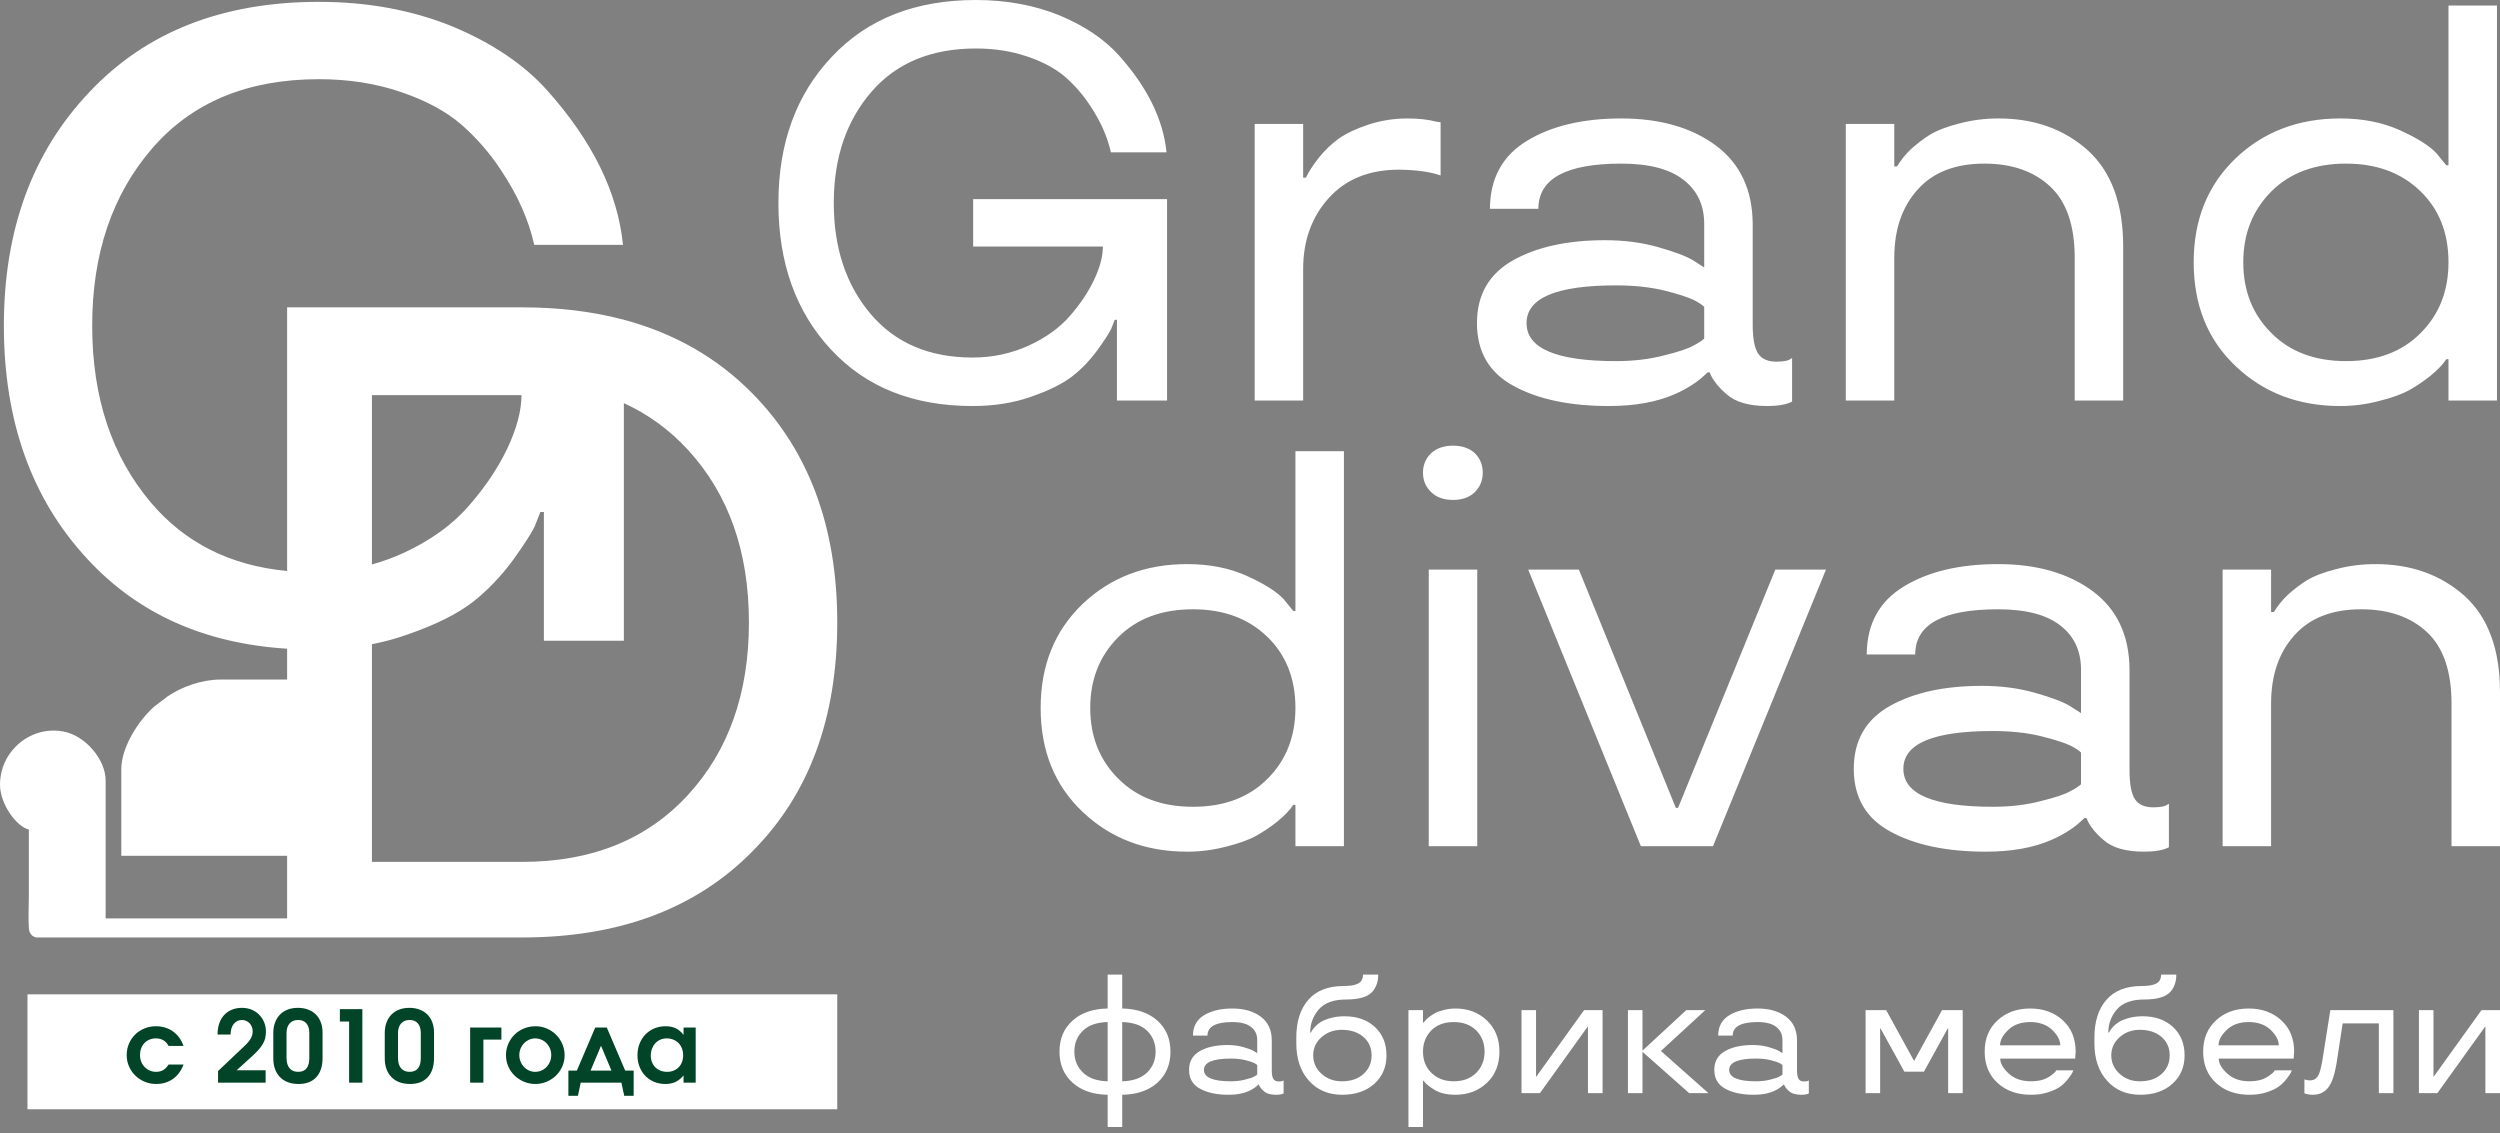 <?xml version="1.0" encoding="UTF-8"?> <svg xmlns="http://www.w3.org/2000/svg" width="139" height="63" viewBox="0 0 139 63" fill="none"><rect x="0" y="0" width="139" height="63" fill="#808080" stroke="none"/><path fill-rule="evenodd" clip-rule="evenodd" d="M6.744 42.774V47.584H15.964V51.062H5.873V43.395C5.873 42.231 4.749 40.886 3.498 40.667C2.147 40.421 0.834 41.158 0.265 42.386C0.114 42.71 0 43.162 0 43.628C0 44.701 0.909 45.955 1.604 46.123C1.604 47.339 1.604 48.554 1.604 49.77C1.604 50.339 1.566 51.05 1.604 51.593C1.629 51.942 1.806 52.071 2.008 52.123H15.964H29.034C34.425 52.123 38.692 50.527 41.836 47.334C44.979 44.175 46.551 39.932 46.551 34.606C46.551 29.313 44.979 25.07 41.836 21.878C39.886 19.897 37.502 18.531 34.687 17.779V17.766H34.638C32.929 17.315 31.061 17.089 29.034 17.089H15.964V31.747C12.816 31.452 10.294 30.188 8.399 27.954C6.217 25.38 5.126 22.099 5.126 18.108C5.126 14.101 6.241 10.812 8.473 8.238C10.688 5.681 13.774 4.403 17.732 4.403C19.377 4.403 20.892 4.639 22.276 5.111C23.677 5.583 24.809 6.194 25.672 6.943C26.503 7.676 27.219 8.499 27.822 9.411C28.767 10.812 29.393 12.212 29.703 13.613H34.638C34.345 10.697 32.936 7.831 30.412 5.013C29.125 3.58 27.374 2.399 25.159 1.471C22.911 0.559 20.436 0.103 17.732 0.103C12.373 0.103 8.122 1.772 4.979 5.111C1.803 8.45 0.215 12.782 0.215 18.108C0.215 23.434 1.771 27.766 4.881 31.105C7.682 34.127 11.376 35.781 15.964 36.068V37.783H12.263C11.215 37.783 10.104 38.184 9.308 38.727L8.563 39.296C7.691 40.072 6.744 41.546 6.744 42.774ZM1.528 55.286H46.551V61.677H1.528V55.286ZM59.638 60.199C59.151 59.764 58.907 59.188 58.907 58.471C58.907 57.754 59.151 57.178 59.638 56.743C60.116 56.312 60.765 56.088 61.586 56.073V54.189H62.395V56.073C63.212 56.088 63.863 56.312 64.347 56.743C64.834 57.178 65.078 57.754 65.078 58.471C65.078 59.185 64.836 59.761 64.352 60.199C63.868 60.631 63.215 60.854 62.395 60.869V62.661H61.586V60.869C60.765 60.854 60.116 60.631 59.638 60.199ZM63.773 59.638C64.092 59.329 64.251 58.94 64.251 58.471C64.251 58.002 64.092 57.613 63.773 57.304C63.455 57.001 62.995 56.842 62.395 56.826V60.12C62.992 60.105 63.451 59.944 63.773 59.638ZM60.212 57.304C59.894 57.613 59.734 58.002 59.734 58.471C59.734 58.94 59.895 59.329 60.217 59.638C60.532 59.944 60.989 60.105 61.586 60.12V56.826C60.983 56.842 60.525 57.001 60.212 57.304ZM66.112 59.486C66.112 59.015 66.312 58.666 66.713 58.439C67.112 58.215 67.623 58.103 68.248 58.103C68.567 58.103 68.861 58.142 69.13 58.218C69.412 58.298 69.61 58.373 69.723 58.444L69.902 58.558V57.832C69.902 57.52 69.787 57.275 69.558 57.097C69.328 56.916 68.982 56.826 68.519 56.826C67.597 56.826 67.136 57.077 67.136 57.58H66.328C66.331 57.071 66.537 56.693 66.948 56.445C67.355 56.197 67.879 56.073 68.519 56.073C69.162 56.073 69.688 56.223 70.095 56.523C70.502 56.826 70.708 57.263 70.711 57.832V59.509C70.711 59.742 70.741 59.904 70.803 59.996C70.864 60.085 70.965 60.13 71.106 60.13C71.228 60.13 71.31 60.113 71.349 60.079L71.368 60.07V60.796C71.273 60.845 71.135 60.869 70.954 60.869C70.648 60.869 70.421 60.804 70.274 60.672C70.158 60.574 70.072 60.471 70.017 60.364L69.994 60.309H69.957C69.881 60.386 69.802 60.45 69.723 60.502C69.628 60.566 69.524 60.623 69.411 60.672C69.11 60.804 68.744 60.869 68.312 60.869C67.66 60.869 67.13 60.758 66.723 60.534C66.315 60.313 66.112 59.964 66.112 59.486ZM68.432 58.857C67.436 58.857 66.939 59.067 66.939 59.486C66.939 59.909 67.436 60.12 68.432 60.12C68.726 60.12 68.994 60.088 69.236 60.024C69.475 59.966 69.639 59.911 69.728 59.859C69.81 59.816 69.868 59.778 69.902 59.744V59.215C69.868 59.182 69.81 59.143 69.728 59.101C69.623 59.051 69.461 58.999 69.24 58.944C69.005 58.886 68.735 58.857 68.432 58.857ZM74.85 55.572C74.152 55.572 73.644 55.756 73.325 56.123C73.007 56.494 72.847 56.923 72.847 57.41H72.884C72.927 57.318 73.002 57.212 73.109 57.093C73.207 56.985 73.319 56.894 73.445 56.817C73.588 56.731 73.777 56.658 74.01 56.596C74.242 56.535 74.49 56.505 74.754 56.505C75.456 56.505 76.02 56.705 76.449 57.106C76.875 57.505 77.088 58.028 77.088 58.678C77.088 59.324 76.863 59.851 76.413 60.258C75.959 60.666 75.363 60.869 74.625 60.869C73.86 60.869 73.244 60.609 72.778 60.088C72.31 59.568 72.075 58.875 72.075 58.011V57.681C72.075 56.799 72.297 56.102 72.742 55.59C73.189 55.079 73.841 54.823 74.699 54.823C75.085 54.823 75.362 54.774 75.531 54.676C75.699 54.578 75.783 54.416 75.783 54.189H76.629C76.629 54.569 76.524 54.881 76.316 55.126C76.062 55.423 75.573 55.572 74.85 55.572ZM75.806 59.716C76.109 59.444 76.261 59.097 76.261 58.678C76.261 58.258 76.109 57.917 75.806 57.653C75.497 57.39 75.097 57.258 74.607 57.258C74.16 57.258 73.781 57.396 73.472 57.672C73.166 57.947 73.013 58.283 73.013 58.678C73.013 59.079 73.166 59.419 73.472 59.698C73.778 59.98 74.157 60.12 74.607 60.12C75.106 60.12 75.506 59.986 75.806 59.716ZM79.119 62.661H78.31V56.164H79.119V56.854H79.156C79.211 56.768 79.298 56.676 79.417 56.578C79.525 56.492 79.64 56.414 79.762 56.344C79.894 56.27 80.065 56.208 80.277 56.155C80.491 56.1 80.707 56.073 80.924 56.073C81.62 56.073 82.202 56.293 82.67 56.734C83.136 57.181 83.369 57.76 83.369 58.471C83.369 59.188 83.136 59.767 82.67 60.208C82.202 60.649 81.62 60.869 80.924 60.869C80.447 60.869 80.058 60.778 79.757 60.594C79.494 60.431 79.315 60.292 79.22 60.176L79.156 60.088H79.119V62.661ZM82.078 59.652C82.387 59.342 82.542 58.949 82.542 58.471C82.542 57.999 82.387 57.606 82.078 57.29C81.762 56.981 81.346 56.826 80.828 56.826C80.307 56.826 79.892 56.981 79.583 57.29C79.273 57.606 79.119 57.999 79.119 58.471C79.119 58.961 79.278 59.358 79.597 59.661C79.912 59.967 80.323 60.12 80.828 60.12C81.349 60.12 81.765 59.964 82.078 59.652ZM89.103 60.778H88.29V57.088H88.271L85.62 60.778H84.596V56.164H85.404V59.854H85.423L88.074 56.164H89.103V60.778ZM94.989 60.778H93.918L91.322 58.48V60.778H90.513V56.164H91.322V58.416L93.757 56.164H94.814L92.347 58.434L94.989 60.778ZM95.315 59.486C95.315 59.015 95.515 58.666 95.917 58.439C96.315 58.215 96.826 58.103 97.451 58.103C97.77 58.103 98.064 58.142 98.333 58.218C98.615 58.298 98.813 58.373 98.926 58.444L99.105 58.558V57.832C99.105 57.52 98.99 57.275 98.761 57.097C98.531 56.916 98.185 56.826 97.722 56.826C96.8 56.826 96.339 57.077 96.339 57.58H95.531C95.534 57.071 95.74 56.693 96.151 56.445C96.558 56.197 97.082 56.073 97.722 56.073C98.365 56.073 98.891 56.223 99.298 56.523C99.706 56.826 99.911 57.263 99.914 57.832V59.509C99.914 59.742 99.945 59.904 100.006 59.996C100.067 60.085 100.168 60.13 100.309 60.13C100.432 60.13 100.513 60.113 100.552 60.079L100.571 60.07V60.796C100.476 60.845 100.338 60.869 100.157 60.869C99.851 60.869 99.624 60.804 99.477 60.672C99.361 60.574 99.275 60.471 99.22 60.364L99.197 60.309H99.16C99.084 60.386 99.006 60.45 98.926 60.502C98.831 60.566 98.727 60.623 98.614 60.672C98.313 60.804 97.947 60.869 97.516 60.869C96.863 60.869 96.333 60.758 95.926 60.534C95.518 60.313 95.315 59.964 95.315 59.486ZM97.635 58.857C96.639 58.857 96.142 59.067 96.142 59.486C96.142 59.909 96.639 60.12 97.635 60.12C97.929 60.12 98.197 60.088 98.439 60.024C98.678 59.966 98.842 59.911 98.931 59.859C99.013 59.816 99.072 59.778 99.105 59.744V59.215C99.072 59.182 99.013 59.143 98.931 59.101C98.826 59.051 98.664 58.999 98.444 58.944C98.208 58.886 97.938 58.857 97.635 58.857ZM106.971 59.583H105.882L104.554 57.175H104.536V60.778H103.727V56.164H104.871L106.424 58.99L107.977 56.164H109.126V60.778H108.317V57.175H108.299L106.971 59.583ZM115.407 58.471L115.379 58.857H111.212C111.212 59.12 111.368 59.396 111.681 59.684C111.99 59.975 112.405 60.12 112.926 60.12C113.309 60.12 113.623 60.048 113.868 59.904C114.07 59.782 114.211 59.672 114.29 59.574L114.327 59.509H115.278C115.26 59.555 115.24 59.603 115.218 59.652C115.179 59.722 115.104 59.831 114.993 59.978C114.874 60.134 114.734 60.274 114.575 60.396C114.422 60.516 114.197 60.624 113.9 60.722C113.618 60.82 113.293 60.869 112.926 60.869C112.163 60.869 111.544 60.652 111.07 60.217C110.589 59.782 110.348 59.2 110.348 58.471C110.348 57.748 110.587 57.168 111.065 56.73C111.54 56.292 112.145 56.073 112.88 56.073C113.609 56.073 114.214 56.292 114.695 56.73C115.169 57.168 115.407 57.748 115.407 58.471ZM114.102 57.263C113.796 56.972 113.388 56.826 112.88 56.826C112.365 56.826 111.958 56.972 111.658 57.263C111.354 57.554 111.203 57.84 111.203 58.122H114.552C114.552 57.84 114.402 57.554 114.102 57.263ZM119.225 55.572C118.527 55.572 118.018 55.756 117.699 56.123C117.381 56.494 117.222 56.923 117.222 57.41H117.258C117.301 57.318 117.376 57.212 117.483 57.093C117.582 56.985 117.693 56.894 117.819 56.817C117.963 56.731 118.151 56.658 118.384 56.596C118.617 56.535 118.865 56.505 119.128 56.505C119.83 56.505 120.395 56.705 120.824 57.106C121.249 57.505 121.463 58.028 121.463 58.678C121.463 59.324 121.237 59.851 120.787 60.258C120.334 60.666 119.738 60.869 119 60.869C118.234 60.869 117.618 60.609 117.153 60.088C116.684 59.568 116.45 58.875 116.45 58.011V57.681C116.45 56.799 116.672 56.102 117.116 55.59C117.563 55.079 118.216 54.823 119.073 54.823C119.459 54.823 119.736 54.774 119.905 54.676C120.073 54.578 120.158 54.416 120.158 54.189H121.003C121.003 54.569 120.899 54.881 120.691 55.126C120.436 55.423 119.948 55.572 119.225 55.572ZM120.181 59.716C120.484 59.444 120.635 59.097 120.635 58.678C120.635 58.258 120.484 57.917 120.181 57.653C119.871 57.39 119.471 57.258 118.981 57.258C118.534 57.258 118.156 57.396 117.846 57.672C117.54 57.947 117.387 58.283 117.387 58.678C117.387 59.079 117.54 59.419 117.846 59.698C118.153 59.98 118.531 60.12 118.981 60.12C119.481 60.12 119.88 59.986 120.181 59.716ZM127.555 58.471L127.527 58.857H123.36C123.36 59.12 123.516 59.396 123.829 59.684C124.138 59.975 124.553 60.12 125.074 60.12C125.457 60.12 125.771 60.048 126.016 59.904C126.218 59.782 126.359 59.672 126.438 59.574L126.475 59.509H127.426C127.408 59.555 127.388 59.603 127.366 59.652C127.327 59.722 127.252 59.831 127.141 59.978C127.022 60.134 126.882 60.274 126.723 60.396C126.57 60.516 126.345 60.624 126.048 60.722C125.766 60.82 125.441 60.869 125.074 60.869C124.311 60.869 123.692 60.652 123.218 60.217C122.737 59.782 122.496 59.2 122.496 58.471C122.496 57.748 122.735 57.168 123.213 56.73C123.688 56.292 124.293 56.073 125.028 56.073C125.757 56.073 126.362 56.292 126.843 56.73C127.317 57.168 127.555 57.748 127.555 58.471ZM126.25 57.263C125.944 56.972 125.536 56.826 125.028 56.826C124.513 56.826 124.106 56.972 123.806 57.263C123.502 57.554 123.351 57.84 123.351 58.122H126.7C126.7 57.84 126.55 57.554 126.25 57.263ZM129.131 58.912L129.567 56.164H133.073V60.778H132.264V56.9H130.252L129.944 58.912C129.837 59.653 129.678 60.165 129.466 60.447C129.255 60.728 128.962 60.869 128.589 60.869C128.442 60.869 128.31 60.851 128.194 60.814L128.125 60.787V60.015C128.226 60.052 128.33 60.07 128.437 60.07C128.67 60.07 128.837 59.949 128.938 59.707C129.005 59.548 129.07 59.283 129.131 58.912ZM139 60.778H138.187V57.088H138.168L135.517 60.778H134.493V56.164H135.301V59.854H135.32L137.971 56.164H139V60.778ZM64.889 22.268H62.102V17.781H61.98C61.898 17.995 61.831 18.164 61.78 18.287C61.668 18.521 61.418 18.909 61.03 19.45C60.601 20.032 60.132 20.523 59.621 20.921C59.08 21.339 58.319 21.717 57.339 22.054C56.369 22.401 55.282 22.575 54.077 22.575C50.769 22.575 48.145 21.528 46.205 19.435C44.255 17.342 43.28 14.626 43.28 11.287C43.28 7.949 44.275 5.233 46.266 3.14C48.237 1.047 50.901 0 54.261 0C55.956 0 57.508 0.286 58.916 0.858C60.305 1.44 61.403 2.18 62.209 3.078C63.792 4.845 64.675 6.642 64.859 8.469H61.765C61.571 7.591 61.178 6.713 60.586 5.835C60.208 5.263 59.759 4.748 59.238 4.288C58.697 3.819 57.987 3.436 57.109 3.14C56.242 2.844 55.292 2.696 54.261 2.696C51.78 2.696 49.845 3.497 48.456 5.1C47.057 6.713 46.358 8.776 46.358 11.287C46.358 13.789 47.042 15.846 48.41 17.459C49.778 19.073 51.667 19.879 54.077 19.879C55.19 19.879 56.236 19.655 57.217 19.205C58.166 18.766 58.927 18.215 59.498 17.551C60.06 16.908 60.504 16.244 60.831 15.56C61.158 14.866 61.321 14.248 61.321 13.707H54.107V11.073H64.889V22.268ZM78.26 6.586C78.872 6.586 79.413 6.647 79.883 6.769L80.097 6.8V9.756C79.515 9.552 78.745 9.444 77.785 9.434C76.131 9.434 74.829 9.96 73.879 11.012C72.93 12.063 72.455 13.38 72.455 14.963V22.268H69.76V6.892H72.455V9.878H72.608C72.761 9.552 73.012 9.169 73.359 8.73C73.675 8.342 74.028 8.005 74.416 7.719C74.855 7.413 75.416 7.147 76.1 6.923C76.795 6.698 77.514 6.586 78.26 6.586ZM82.119 17.965C82.119 16.392 82.788 15.229 84.125 14.473C85.453 13.728 87.158 13.355 89.241 13.355C90.303 13.355 91.283 13.483 92.181 13.738C93.121 14.003 93.779 14.253 94.157 14.488L94.754 14.871V12.451C94.754 11.41 94.371 10.593 93.606 10.001C92.84 9.398 91.686 9.097 90.144 9.097C87.071 9.097 85.534 9.935 85.534 11.609H82.839C82.849 9.914 83.538 8.653 84.906 7.826C86.264 6.999 88.01 6.586 90.144 6.586C92.288 6.586 94.04 7.086 95.397 8.086C96.755 9.097 97.439 10.552 97.45 12.451V18.041C97.45 18.817 97.552 19.358 97.756 19.665C97.96 19.961 98.297 20.109 98.767 20.109C99.175 20.109 99.446 20.053 99.579 19.941L99.64 19.91V22.33C99.323 22.493 98.864 22.575 98.261 22.575C97.24 22.575 96.485 22.355 95.995 21.916C95.607 21.589 95.321 21.247 95.137 20.89L95.061 20.706H94.938C94.683 20.962 94.422 21.176 94.157 21.349C93.84 21.564 93.493 21.753 93.115 21.916C92.115 22.355 90.895 22.575 89.455 22.575C87.28 22.575 85.514 22.202 84.156 21.457C82.798 20.721 82.119 19.558 82.119 17.965ZM89.853 15.867C86.535 15.867 84.876 16.566 84.876 17.965C84.876 19.374 86.535 20.078 89.853 20.078C90.833 20.078 91.727 19.971 92.533 19.757C93.33 19.563 93.876 19.379 94.172 19.205C94.448 19.062 94.642 18.935 94.754 18.823V17.061C94.642 16.949 94.448 16.821 94.172 16.678C93.825 16.515 93.284 16.341 92.549 16.157C91.763 15.964 90.864 15.867 89.853 15.867ZM118.049 22.268H115.353V14.335C115.353 12.538 114.899 11.216 113.99 10.368C113.081 9.521 111.861 9.097 110.33 9.097C108.717 9.097 107.481 9.577 106.623 10.537C105.756 11.497 105.322 12.763 105.322 14.335V22.268H102.626V6.892H105.322V9.25H105.475C105.689 8.903 105.939 8.592 106.225 8.316C106.562 8.01 106.914 7.739 107.282 7.504C107.701 7.249 108.257 7.035 108.951 6.861C109.646 6.677 110.371 6.586 111.126 6.586C113.107 6.586 114.761 7.178 116.088 8.362C117.395 9.557 118.049 11.338 118.049 13.707V22.268ZM136.136 0.306H138.832V22.268H136.136V19.971H136.013C135.85 20.236 135.559 20.543 135.141 20.89C134.783 21.176 134.4 21.436 133.992 21.671C133.553 21.916 132.976 22.125 132.261 22.299C131.557 22.483 130.842 22.575 130.117 22.575C127.799 22.575 125.865 21.84 124.313 20.369C122.75 18.899 121.969 16.969 121.969 14.58C121.969 12.211 122.75 10.282 124.313 8.791C125.865 7.321 127.799 6.586 130.117 6.586C131.363 6.586 132.471 6.805 133.441 7.244C134.411 7.683 135.09 8.112 135.477 8.531L136.013 9.189H136.136V0.306ZM126.288 10.644C125.247 11.686 124.726 12.998 124.726 14.58C124.726 16.173 125.247 17.485 126.288 18.516C127.32 19.558 128.703 20.078 130.439 20.078C132.174 20.078 133.558 19.558 134.589 18.516C135.62 17.485 136.136 16.173 136.136 14.58C136.136 12.947 135.61 11.624 134.558 10.614C133.507 9.603 132.134 9.097 130.439 9.097C128.703 9.097 127.32 9.613 126.288 10.644ZM72.026 25.085H74.722V47.047H72.026V44.75H71.904C71.74 45.016 71.45 45.322 71.031 45.669C70.673 45.955 70.291 46.215 69.882 46.45C69.443 46.695 68.866 46.904 68.152 47.078C67.447 47.262 66.732 47.353 66.007 47.353C63.69 47.353 61.755 46.618 60.203 45.148C58.641 43.678 57.86 41.748 57.86 39.359C57.86 36.99 58.641 35.06 60.203 33.57C61.755 32.1 63.69 31.364 66.007 31.364C67.253 31.364 68.361 31.584 69.331 32.023C70.301 32.462 70.98 32.891 71.368 33.309L71.904 33.968H72.026V25.085ZM62.179 35.423C61.137 36.464 60.617 37.776 60.617 39.359C60.617 40.952 61.137 42.264 62.179 43.295C63.21 44.336 64.593 44.857 66.329 44.857C68.065 44.857 69.448 44.336 70.48 43.295C71.511 42.264 72.026 40.952 72.026 39.359C72.026 37.725 71.5 36.403 70.449 35.392C69.397 34.382 68.024 33.876 66.329 33.876C64.593 33.876 63.21 34.392 62.179 35.423ZM79.439 31.671H82.135V47.047H79.439V31.671ZM81.997 25.192C82.293 25.488 82.441 25.851 82.441 26.28C82.441 26.709 82.293 27.071 81.997 27.367C81.7 27.653 81.297 27.796 80.787 27.796C80.276 27.796 79.873 27.653 79.577 27.367C79.27 27.071 79.117 26.709 79.117 26.28C79.117 25.851 79.27 25.488 79.577 25.192C79.883 24.917 80.286 24.779 80.787 24.779C81.287 24.779 81.69 24.917 81.997 25.192ZM98.706 31.671H101.524L95.244 47.047H91.232L84.968 31.671H87.786L93.177 44.918H93.299L98.706 31.671ZM103.07 42.744C103.07 41.171 103.739 40.007 105.077 39.252C106.404 38.507 108.109 38.134 110.192 38.134C111.254 38.134 112.234 38.261 113.133 38.517C114.072 38.782 114.73 39.032 115.108 39.267L115.705 39.65V37.23C115.705 36.189 115.323 35.372 114.557 34.78C113.791 34.177 112.637 33.876 111.096 33.876C108.022 33.876 106.486 34.713 106.486 36.388H103.79C103.8 34.693 104.49 33.432 105.858 32.605C107.216 31.778 108.962 31.364 111.096 31.364C113.24 31.364 114.991 31.865 116.349 32.865C117.707 33.876 118.391 35.331 118.401 37.23V42.82C118.401 43.596 118.503 44.137 118.707 44.444C118.911 44.74 119.248 44.888 119.718 44.888C120.126 44.888 120.397 44.832 120.53 44.719L120.591 44.689V47.108C120.274 47.272 119.815 47.353 119.213 47.353C118.192 47.353 117.436 47.134 116.946 46.695C116.558 46.368 116.272 46.026 116.088 45.669L116.012 45.485H115.889C115.634 45.74 115.374 45.955 115.108 46.128C114.792 46.343 114.444 46.532 114.067 46.695C113.066 47.134 111.846 47.353 110.406 47.353C108.232 47.353 106.465 46.981 105.107 46.236C103.749 45.501 103.07 44.336 103.07 42.744ZM110.804 40.645C107.486 40.645 105.827 41.345 105.827 42.744C105.827 44.153 107.486 44.857 110.804 44.857C111.785 44.857 112.678 44.75 113.485 44.536C114.281 44.342 114.827 44.158 115.123 43.984C115.399 43.841 115.593 43.714 115.705 43.601V41.84C115.593 41.728 115.399 41.6 115.123 41.457C114.776 41.294 114.235 41.12 113.5 40.937C112.714 40.742 111.815 40.645 110.804 40.645ZM139 47.047H136.304V39.114C136.304 37.317 135.85 35.995 134.941 35.147C134.033 34.3 132.813 33.876 131.281 33.876C129.668 33.876 128.432 34.356 127.575 35.316C126.707 36.276 126.273 37.541 126.273 39.114V47.047H123.578V31.671H126.273V34.029H126.426C126.64 33.682 126.891 33.371 127.177 33.095C127.513 32.789 127.866 32.518 128.233 32.283C128.652 32.028 129.208 31.814 129.903 31.64C130.597 31.456 131.322 31.364 132.077 31.364C134.058 31.364 135.712 31.957 137.04 33.141C138.347 34.336 139 36.117 139 38.486V47.047ZM38.244 44.207C40.508 41.748 41.64 38.547 41.64 34.606C41.64 30.664 40.508 27.464 38.244 25.005C37.218 23.891 36.032 23.028 34.687 22.415V35.625H30.24V28.467H30.045C29.915 28.809 29.809 29.078 29.727 29.273C29.548 29.648 29.149 30.267 28.53 31.13C27.846 32.058 27.097 32.84 26.283 33.475C25.419 34.143 24.206 34.745 22.642 35.283C22.018 35.506 21.364 35.685 20.679 35.818V47.921H29.034C32.894 47.921 35.964 46.683 38.244 44.207ZM20.679 21.968V31.384C21.283 31.218 21.872 31.003 22.447 30.739C23.962 30.038 25.175 29.159 26.087 28.1C26.983 27.074 27.691 26.016 28.213 24.924C28.734 23.817 28.994 22.831 28.994 21.968H20.679Z" fill="white"></path><path d="M10.204 59.19C10.074 59.537 9.878 59.803 9.614 59.989C9.35 60.176 9.04 60.269 8.682 60.269C8.457 60.269 8.245 60.227 8.045 60.144C7.846 60.062 7.672 59.947 7.522 59.801C7.373 59.656 7.256 59.485 7.171 59.289C7.086 59.094 7.044 58.886 7.044 58.664C7.044 58.439 7.085 58.229 7.168 58.033C7.251 57.838 7.365 57.668 7.511 57.524C7.657 57.38 7.829 57.267 8.026 57.184C8.223 57.101 8.434 57.059 8.66 57.059C9.028 57.059 9.348 57.155 9.617 57.347C9.886 57.539 10.082 57.808 10.204 58.155H9.373C9.226 57.875 8.988 57.734 8.66 57.734C8.53 57.734 8.412 57.758 8.305 57.804C8.198 57.85 8.106 57.913 8.029 57.995C7.951 58.076 7.891 58.173 7.849 58.285C7.806 58.398 7.785 58.522 7.785 58.659C7.785 58.791 7.807 58.915 7.852 59.029C7.896 59.144 7.959 59.242 8.04 59.325C8.121 59.408 8.216 59.474 8.325 59.522C8.434 59.57 8.551 59.594 8.676 59.594C8.831 59.594 8.963 59.562 9.072 59.497C9.181 59.432 9.281 59.33 9.373 59.19H10.204ZM12.124 59.55L13.579 58.172C13.749 58.013 13.87 57.87 13.941 57.743C14.013 57.616 14.049 57.486 14.049 57.353C14.049 57.26 14.035 57.175 14.005 57.098C13.976 57.021 13.934 56.953 13.881 56.896C13.827 56.839 13.764 56.794 13.692 56.761C13.62 56.727 13.542 56.711 13.457 56.711C13.265 56.711 13.111 56.785 12.995 56.932C12.879 57.08 12.821 57.275 12.821 57.519H12.096C12.096 57.29 12.127 57.084 12.19 56.902C12.253 56.719 12.343 56.564 12.461 56.437C12.579 56.31 12.722 56.211 12.89 56.141C13.058 56.071 13.245 56.036 13.452 56.036C13.643 56.036 13.82 56.069 13.983 56.135C14.145 56.202 14.286 56.295 14.406 56.415C14.526 56.535 14.619 56.676 14.686 56.838C14.752 57 14.785 57.175 14.785 57.364C14.785 57.489 14.772 57.606 14.747 57.715C14.721 57.824 14.677 57.933 14.614 58.042C14.551 58.151 14.47 58.261 14.37 58.374C14.271 58.486 14.145 58.611 13.994 58.747L13.158 59.505H14.769V60.197H12.124V59.55ZM15.195 57.441C15.195 57.224 15.227 57.028 15.292 56.855C15.356 56.681 15.447 56.534 15.566 56.412C15.684 56.29 15.828 56.197 15.997 56.133C16.167 56.068 16.357 56.036 16.567 56.036C16.774 56.036 16.962 56.068 17.131 56.133C17.301 56.197 17.445 56.288 17.563 56.406C17.681 56.524 17.773 56.668 17.837 56.838C17.902 57.008 17.934 57.196 17.934 57.403V58.83C17.934 59.288 17.818 59.642 17.585 59.893C17.353 60.144 17.025 60.269 16.6 60.269C16.161 60.269 15.817 60.142 15.568 59.887C15.319 59.633 15.195 59.28 15.195 58.83V57.441ZM15.931 58.808C15.931 59.063 15.986 59.257 16.097 59.392C16.207 59.526 16.368 59.594 16.578 59.594C16.991 59.594 17.198 59.337 17.198 58.825V57.441C17.198 57.205 17.143 57.024 17.035 56.899C16.926 56.773 16.772 56.711 16.573 56.711C16.373 56.711 16.217 56.775 16.102 56.904C15.988 57.034 15.931 57.212 15.931 57.441V58.808ZM19.411 56.799H18.897V56.108H20.147V60.197H19.411V56.799ZM21.392 57.441C21.392 57.224 21.425 57.028 21.489 56.855C21.554 56.681 21.645 56.534 21.763 56.412C21.881 56.29 22.025 56.197 22.195 56.133C22.365 56.068 22.555 56.036 22.765 56.036C22.971 56.036 23.16 56.068 23.329 56.133C23.499 56.197 23.643 56.288 23.761 56.406C23.879 56.524 23.97 56.668 24.035 56.838C24.099 57.008 24.132 57.196 24.132 57.403V58.83C24.132 59.288 24.015 59.642 23.783 59.893C23.551 60.144 23.222 60.269 22.798 60.269C22.359 60.269 22.015 60.142 21.766 59.887C21.517 59.633 21.392 59.28 21.392 58.83V57.441ZM22.128 58.808C22.128 59.063 22.184 59.257 22.294 59.392C22.405 59.526 22.566 59.594 22.776 59.594C23.189 59.594 23.396 59.337 23.396 58.825V57.441C23.396 57.205 23.341 57.024 23.232 56.899C23.123 56.773 22.97 56.711 22.77 56.711C22.571 56.711 22.414 56.775 22.3 56.904C22.186 57.034 22.128 57.212 22.128 57.441V58.808ZM26.14 57.131H27.878V57.801H26.876V60.197H26.14V57.131ZM28.132 58.67C28.132 58.445 28.175 58.234 28.26 58.039C28.345 57.843 28.461 57.673 28.608 57.527C28.756 57.381 28.93 57.267 29.131 57.184C29.332 57.101 29.547 57.059 29.776 57.059C29.997 57.059 30.207 57.102 30.404 57.187C30.601 57.272 30.773 57.387 30.919 57.532C31.064 57.678 31.18 57.849 31.265 58.044C31.349 58.24 31.392 58.448 31.392 58.67C31.392 58.891 31.349 59.099 31.265 59.292C31.18 59.486 31.064 59.655 30.916 59.799C30.768 59.943 30.596 60.057 30.398 60.142C30.201 60.227 29.99 60.269 29.765 60.269C29.54 60.269 29.328 60.227 29.128 60.142C28.929 60.057 28.756 59.943 28.608 59.799C28.461 59.655 28.345 59.486 28.26 59.292C28.175 59.099 28.132 58.891 28.132 58.67ZM29.759 59.594C29.881 59.594 29.996 59.57 30.105 59.522C30.214 59.474 30.309 59.408 30.39 59.323C30.471 59.238 30.535 59.139 30.581 59.027C30.627 58.914 30.65 58.795 30.65 58.67C30.65 58.537 30.627 58.414 30.581 58.302C30.535 58.189 30.471 58.09 30.39 58.006C30.309 57.921 30.213 57.854 30.102 57.806C29.992 57.759 29.874 57.734 29.748 57.734C29.63 57.734 29.518 57.759 29.411 57.809C29.304 57.859 29.211 57.925 29.131 58.008C29.052 58.092 28.989 58.189 28.943 58.302C28.897 58.414 28.874 58.535 28.874 58.664C28.874 58.793 28.897 58.914 28.943 59.027C28.989 59.139 29.053 59.238 29.134 59.323C29.215 59.408 29.309 59.474 29.416 59.522C29.523 59.57 29.638 59.594 29.759 59.594ZM31.602 59.527H32.072L33.096 57.131H33.738L34.762 59.527H35.232V60.928H34.706L34.551 60.197H32.288L32.133 60.928H31.602V59.527ZM33.998 59.527L33.417 58.144L32.836 59.527H33.998ZM35.443 58.675C35.443 58.443 35.481 58.228 35.559 58.031C35.636 57.833 35.744 57.663 35.882 57.519C36.021 57.375 36.186 57.262 36.378 57.181C36.57 57.1 36.778 57.059 37.003 57.059C37.224 57.059 37.414 57.097 37.573 57.173C37.732 57.248 37.876 57.371 38.005 57.541V57.131H38.68V60.197H38.005V59.799C37.857 59.968 37.705 60.089 37.548 60.161C37.391 60.233 37.204 60.269 36.986 60.269C36.761 60.269 36.555 60.229 36.367 60.15C36.178 60.071 36.016 59.96 35.88 59.818C35.743 59.676 35.636 59.508 35.559 59.314C35.481 59.121 35.443 58.908 35.443 58.675ZM36.184 58.692C36.184 58.825 36.206 58.946 36.251 59.057C36.295 59.168 36.356 59.263 36.436 59.342C36.515 59.421 36.611 59.483 36.724 59.527C36.836 59.572 36.959 59.594 37.092 59.594C37.224 59.594 37.345 59.572 37.454 59.527C37.563 59.483 37.657 59.42 37.736 59.339C37.816 59.258 37.876 59.161 37.919 59.049C37.961 58.936 37.983 58.812 37.983 58.675C37.983 58.535 37.96 58.408 37.916 58.293C37.872 58.179 37.809 58.08 37.728 57.997C37.647 57.914 37.55 57.85 37.437 57.804C37.325 57.758 37.202 57.734 37.069 57.734C36.94 57.734 36.821 57.759 36.712 57.806C36.604 57.854 36.511 57.921 36.433 58.006C36.356 58.09 36.295 58.191 36.251 58.307C36.206 58.423 36.184 58.552 36.184 58.692Z" fill="#024428"></path></svg> 